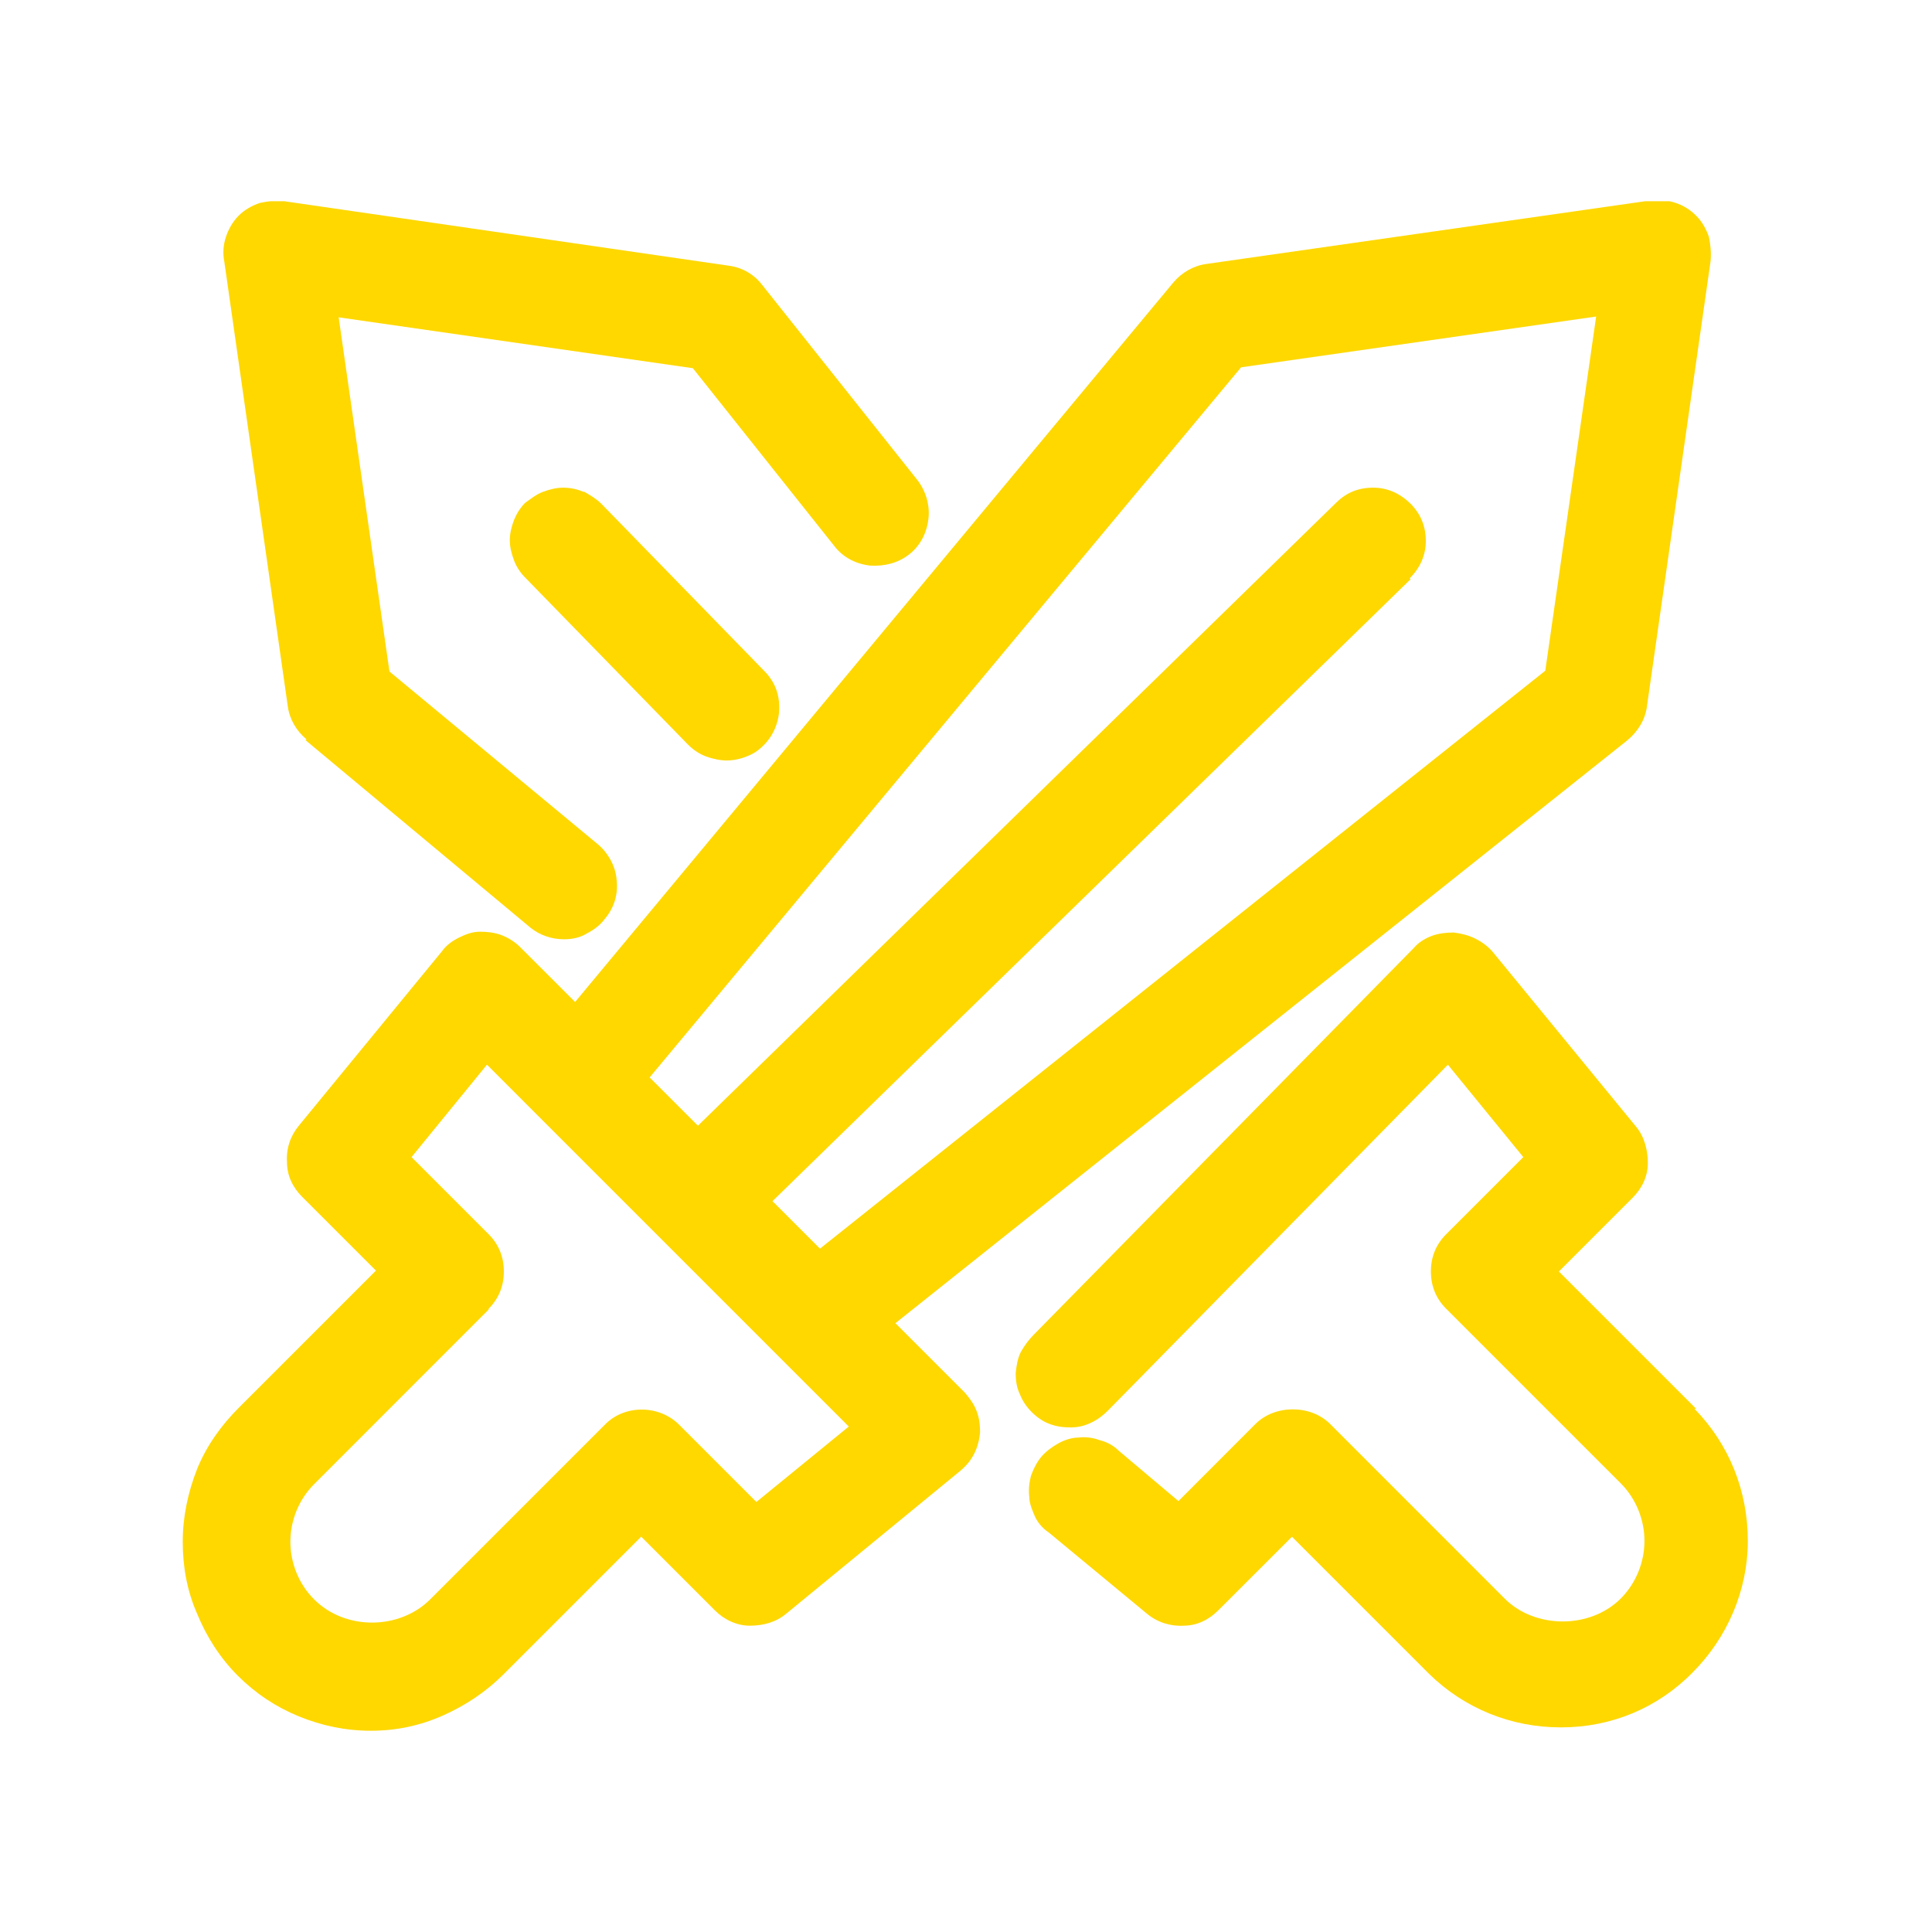 <?xml version="1.0" encoding="utf-8"?>
<svg xmlns="http://www.w3.org/2000/svg" fill="none" height="24" viewBox="0 0 24 24" width="24">
<g clip-path="url(#clip0_21167_408267)">
<path d="M11.986 17.3L11.123 16.437L20.217 9.195C20.344 9.089 20.438 8.942 20.459 8.774L21.249 3.247C21.259 3.142 21.249 3.037 21.228 2.942C21.196 2.847 21.144 2.753 21.07 2.679C20.996 2.605 20.912 2.553 20.817 2.521C20.723 2.489 20.617 2.479 20.512 2.489L14.986 3.279C14.828 3.3 14.681 3.384 14.575 3.51L7.144 12.447L6.459 11.763C6.396 11.7 6.312 11.647 6.228 11.616C6.144 11.584 6.049 11.574 5.965 11.574C5.87 11.574 5.786 11.605 5.702 11.647C5.617 11.689 5.544 11.742 5.491 11.816L3.712 13.984C3.607 14.111 3.554 14.268 3.565 14.437C3.565 14.605 3.638 14.753 3.754 14.868L4.67 15.784L2.965 17.489C2.744 17.71 2.565 17.963 2.449 18.247C2.333 18.542 2.27 18.847 2.27 19.153C2.27 19.458 2.323 19.763 2.449 20.047C2.565 20.331 2.733 20.595 2.954 20.816C3.175 21.037 3.428 21.205 3.712 21.321C3.996 21.437 4.291 21.5 4.607 21.5C4.923 21.5 5.217 21.437 5.502 21.311C5.786 21.184 6.038 21.016 6.259 20.795L7.965 19.089L8.881 20.005C8.996 20.121 9.154 20.195 9.312 20.195C9.481 20.195 9.638 20.153 9.765 20.047L11.933 18.268C12.007 18.205 12.059 18.142 12.102 18.058C12.144 17.974 12.165 17.889 12.175 17.795C12.175 17.7 12.165 17.616 12.133 17.532C12.102 17.447 12.049 17.374 11.986 17.3ZM17.512 7.184C17.638 7.058 17.712 6.9 17.712 6.721C17.712 6.542 17.649 6.384 17.523 6.258C17.396 6.132 17.238 6.058 17.059 6.058C16.87 6.058 16.723 6.121 16.596 6.247L8.67 13.984L8.07 13.384L15.417 4.563L19.828 3.932L19.196 8.332L10.186 15.511L9.596 14.921L17.523 7.195L17.512 7.184ZM6.07 16.258C6.196 16.131 6.259 15.974 6.259 15.795C6.259 15.616 6.196 15.458 6.07 15.332L5.112 14.374L6.049 13.226L10.544 17.721L9.396 18.658L8.438 17.7C8.186 17.447 7.754 17.447 7.512 17.7L5.344 19.868C4.965 20.247 4.291 20.258 3.902 19.868C3.712 19.679 3.607 19.416 3.607 19.153C3.607 18.889 3.712 18.626 3.902 18.437L6.07 16.268V16.258Z" fill="#FFD800"/>
<path d="M3.796 9.195L6.586 11.521C6.702 11.616 6.849 11.668 7.007 11.668C7.112 11.668 7.207 11.647 7.291 11.595C7.375 11.553 7.46 11.489 7.512 11.416C7.628 11.279 7.681 11.111 7.66 10.932C7.649 10.763 7.554 10.595 7.428 10.489L4.838 8.342L4.207 3.942L8.607 4.574L10.365 6.784C10.47 6.921 10.628 7.005 10.807 7.026C10.986 7.037 11.154 6.995 11.291 6.889C11.428 6.784 11.512 6.626 11.533 6.447C11.554 6.279 11.502 6.1 11.396 5.963L9.47 3.542C9.365 3.405 9.217 3.321 9.049 3.3L3.533 2.5C3.428 2.489 3.323 2.5 3.228 2.521C3.133 2.553 3.038 2.605 2.965 2.679C2.891 2.753 2.838 2.847 2.807 2.942C2.775 3.037 2.765 3.142 2.786 3.247L3.575 8.774C3.596 8.932 3.681 9.079 3.807 9.184L3.796 9.195Z" fill="#FFD800"/>
<path d="M21.07 17.5L19.365 15.795L20.281 14.879C20.396 14.763 20.47 14.616 20.47 14.447C20.47 14.29 20.428 14.121 20.323 13.995L18.544 11.826C18.481 11.753 18.407 11.7 18.323 11.658C18.238 11.616 18.144 11.595 18.059 11.584C17.965 11.584 17.87 11.595 17.786 11.626C17.702 11.658 17.617 11.71 17.565 11.774L12.838 16.584C12.775 16.647 12.723 16.721 12.681 16.795C12.639 16.879 12.628 16.963 12.617 17.058C12.617 17.142 12.628 17.237 12.67 17.321C12.702 17.405 12.754 17.479 12.817 17.542C12.881 17.605 12.954 17.658 13.039 17.689C13.123 17.721 13.207 17.732 13.302 17.732C13.396 17.732 13.481 17.71 13.565 17.668C13.649 17.626 13.712 17.574 13.765 17.521L17.986 13.226L18.923 14.374L17.965 15.332C17.838 15.458 17.775 15.616 17.775 15.795C17.775 15.974 17.838 16.132 17.965 16.258L20.133 18.426C20.323 18.616 20.428 18.879 20.428 19.142C20.428 19.405 20.323 19.668 20.133 19.858C19.754 20.237 19.07 20.237 18.691 19.858L16.523 17.689C16.281 17.447 15.838 17.447 15.596 17.689L14.639 18.647L13.891 18.016C13.828 17.953 13.744 17.91 13.659 17.89C13.575 17.858 13.481 17.847 13.396 17.858C13.312 17.858 13.217 17.89 13.144 17.932C13.07 17.974 12.996 18.026 12.933 18.1C12.881 18.163 12.838 18.247 12.807 18.332C12.786 18.416 12.775 18.5 12.786 18.595C12.786 18.679 12.828 18.774 12.86 18.847C12.902 18.932 12.965 18.995 13.028 19.037L14.249 20.047C14.375 20.153 14.544 20.205 14.702 20.195C14.87 20.195 15.017 20.121 15.133 20.005L16.049 19.09L17.754 20.795C18.196 21.226 18.775 21.458 19.386 21.458H19.396C20.017 21.458 20.596 21.216 21.028 20.774C21.459 20.342 21.712 19.753 21.712 19.142C21.712 18.521 21.481 17.942 21.049 17.5H21.07Z" fill="#FFD800"/>
<path d="M7.249 6.11C7.175 6.079 7.091 6.058 6.996 6.058C6.912 6.058 6.828 6.079 6.744 6.11C6.66 6.142 6.596 6.195 6.523 6.247C6.46 6.31 6.417 6.384 6.386 6.458C6.354 6.542 6.333 6.626 6.333 6.71C6.333 6.795 6.354 6.879 6.386 6.963C6.417 7.047 6.47 7.121 6.523 7.174L8.544 9.247C8.607 9.31 8.681 9.363 8.765 9.395C8.849 9.426 8.944 9.447 9.028 9.447C9.154 9.447 9.281 9.405 9.386 9.342C9.491 9.268 9.575 9.174 9.628 9.047C9.681 8.921 9.691 8.795 9.67 8.668C9.649 8.542 9.586 8.426 9.491 8.332L7.47 6.258C7.407 6.195 7.333 6.153 7.26 6.11H7.249Z" fill="#FFD800"/>
</g>
<defs>
<clipPath id="clip0_21167_408267">
<rect fill="white" height="19" transform="translate(2.27 2.5)" width="19.463"/>
</clipPath>
</defs>
</svg>